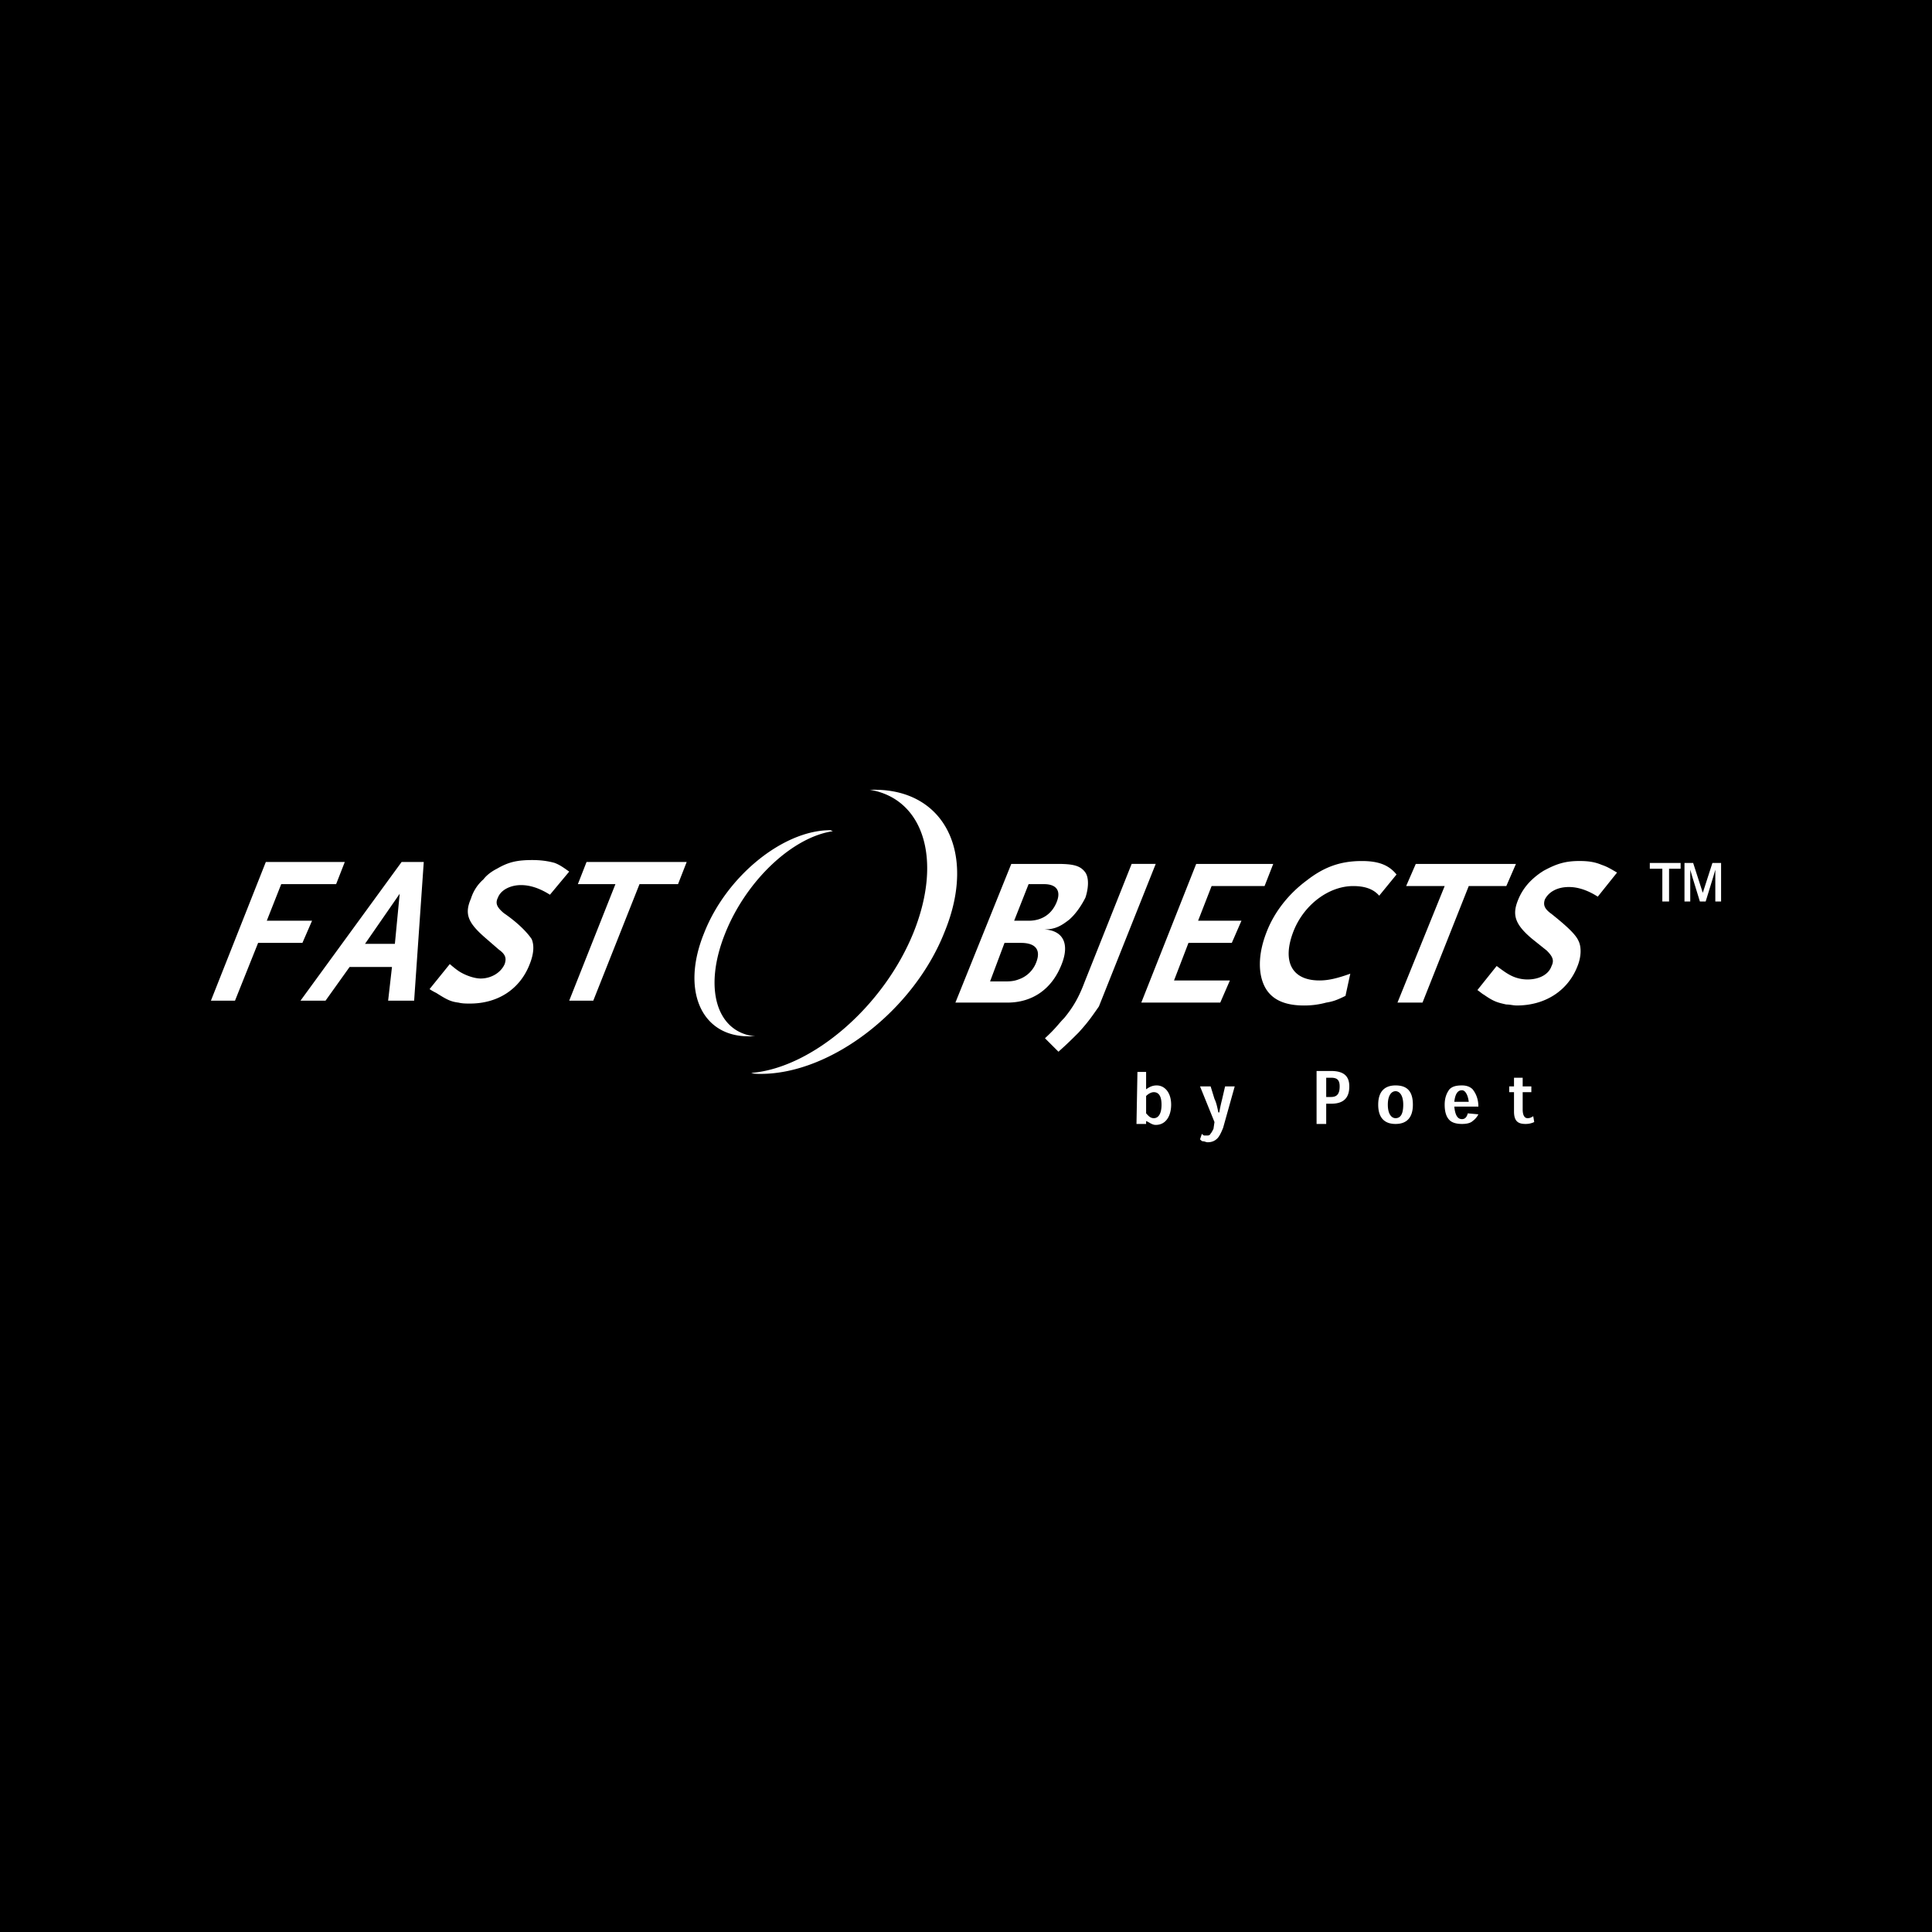 <svg xmlns="http://www.w3.org/2000/svg" width="2500" height="2500" viewBox="0 0 192.756 192.756"><g fill-rule="evenodd" clip-rule="evenodd"><path d="M0 0h192.756v192.756H0V0z"/><path d="M171.713 89.94h-.576V86.769l-.193.673-.768 2.498h-.578l-.768-2.498-.193-.673V89.94h-.576v-3.843h.865l.961 2.979.961-2.979h.865v3.843zm-5.19 0h-.672v-3.267h-1.25v-.577h3.074v.577h-1.152v3.267zM72.355 93.111c2.114-5.285 6.726-9.609 10.762-10.186-.096 0-.192-.096-.288-.096-4.709 0-10.378 4.612-12.588 10.281-2.306 5.67-.289 10.282 4.42 10.282h.673c-3.843-.384-5.189-4.804-2.979-10.281zM91.189 92.919c2.883-7.303.865-13.26-4.42-14.125h.48c7.015 0 10.186 6.342 7.015 14.125-3.075 7.88-11.339 14.222-18.354 14.222-.384 0-.672 0-.96-.096 6.053-.481 13.26-6.631 16.239-14.126zM28.058 88.21l-1.441 3.652h4.516l-.961 2.21h-4.42l-2.306 5.766h-2.403L26.521 86H34.4l-.864 2.21h-5.478zM39.397 94.168h-2.979l3.459-4.997-.48 4.997zm1.921 5.67L42.279 86h-2.21L29.98 99.838h2.498l2.402-3.363h4.228l-.384 3.363h2.594zM54.867 89.267c-1.057-.672-2.018-.961-2.882-.961-1.057 0-2.018.48-2.307 1.25-.288.577-.096.961.577 1.538 1.538 1.057 2.402 2.018 2.787 2.594.288.672.192 1.538-.192 2.498-.96 2.498-3.171 3.939-5.957 3.939-.385 0-.769 0-1.153-.096-.769-.096-1.153-.289-2.21-.961-.192-.096-.385-.191-.673-.385l2.018-2.498c.672.576.961.77 1.345.961.577.289 1.249.48 1.729.48 1.057 0 2.018-.576 2.402-1.441.192-.576.096-.96-.577-1.441l-1.441-1.25c-1.633-1.441-2.018-2.306-1.345-3.843a4.184 4.184 0 0 1 1.249-1.922c.288-.384.769-.769 1.346-1.057 1.153-.673 2.018-.865 3.555-.865.769 0 1.538.096 2.21.289.48.192.769.384 1.441.865l-1.922 2.306zM63.804 88.21l-4.613 11.628h-2.402l4.612-11.628h-3.747l.865-2.21h9.993l-.865 2.21h-3.843zM105.41 90.036c-.48 1.153-1.441 1.826-2.787 1.826h-1.441l1.441-3.651h1.539c1.248-.001 1.729.672 1.248 1.825zm.481 6.245c.865-2.113.193-3.458-1.729-3.554 1.057 0 1.633-.289 2.498-.961.672-.577 1.248-1.441 1.633-2.21.289-.865.385-1.921 0-2.498-.48-.673-1.152-.865-2.787-.865h-4.611l-5.574 13.836h5.189c2.498 0 4.42-1.345 5.381-3.748zm-2.498-.287a2.867 2.867 0 0 1-1.537 1.633c-.48.193-.77.289-1.537.289H98.78l1.441-3.844h1.635c1.441 0 2.017.673 1.537 1.922zM107.621 103.008c-.674.674-1.057 1.059-2.018 1.922l-1.346-1.344c1.152-1.059 1.346-1.443 1.922-2.02.865-1.057 1.441-2.018 2.018-3.555l4.709-11.819h2.4l-5.668 14.221c-.865 1.249-1.152 1.634-2.017 2.595zM113.867 100.029l5.477-13.836h7.687l-.865 2.21h-5.285l-1.346 3.459h4.324l-.961 2.21h-4.324l-1.441 3.748h5.574l-.961 2.209h-7.879zM137.602 89.364c-.578-.673-1.441-.961-2.596-.961-2.402 0-4.9 1.825-5.957 4.516-1.154 2.979-.193 4.901 2.594 4.901.865 0 1.73-.193 3.076-.674l-.48 2.211c-.961.48-1.346.576-1.922.672a8.245 8.245 0 0 1-2.211.289c-1.922 0-3.172-.578-3.844-1.73-.768-1.346-.768-3.363.096-5.573.77-2.018 2.211-3.844 4.037-5.189 1.729-1.345 3.363-1.921 5.477-1.921 1.633 0 2.689.384 3.459 1.345l-1.729 2.114zM146.537 88.403l-4.613 11.626h-2.498l4.709-11.626h-3.844l.961-2.21h9.994l-.961 2.21h-3.748zM159.412 89.459c-1.057-.673-2.018-.961-2.883-.961-1.152 0-2.018.48-2.4 1.249-.193.577 0 .961.672 1.441 1.441 1.153 2.402 2.019 2.689 2.69.289.577.289 1.538-.096 2.499-.961 2.499-3.266 3.94-6.053 3.94-.385 0-.674-.098-1.057-.098-.865-.191-1.25-.287-2.211-.961-.191-.096-.385-.287-.672-.479l1.922-2.403c.768.577 1.057.769 1.441.962a3.67 3.67 0 0 0 1.633.383c1.152 0 2.113-.48 2.402-1.345.287-.577.096-.961-.48-1.538l-1.441-1.153c-1.73-1.441-2.018-2.402-1.441-3.843a5.574 5.574 0 0 1 1.25-1.922 7.189 7.189 0 0 1 1.344-1.057c1.25-.672 2.115-.961 3.557-.961.863 0 1.537.096 2.209.384.576.192.865.385 1.537.769l-1.922 2.404zM113.387 112.137h.961v-.289c.287.098.576.385.959.385 1.059 0 1.539-.961 1.539-2.018 0-1.248-.674-1.922-1.441-1.922-.48 0-.77.193-1.057.385v-1.73h-.865l-.096 5.189zm.961-2.787c.191-.191.48-.383.768-.383.48 0 .77.383.77 1.248s-.289 1.346-.77 1.346c-.385 0-.576-.289-.768-.48v-1.731zM123.188 108.389h-.961l-.289 1.25c-.096.385-.191.77-.287 1.346h-.098c-.096-.48-.191-.961-.383-1.346l-.385-1.25h-1.057l1.441 3.557-.098.672c-.096.191-.191.385-.287.48-.096.191-.193.191-.385.191h-.289c-.096-.096-.191-.096-.191-.191l-.191.576c.096.096.191.193.287.193.193 0 .289.096.48.096.48 0 .77-.193.961-.385.193-.191.385-.576.576-1.057l1.156-4.132zM132.316 112.137v-2.018h.48c1.152 0 1.824-.48 1.824-1.73 0-.961-.48-1.537-1.824-1.537h-1.441v5.285h.961zm0-2.69v-1.922h.48c.576 0 .863.191.863.863 0 .77-.287 1.059-.863 1.059h-.48zM140.963 110.215c0-1.441-.672-1.922-1.729-1.922-.961 0-1.73.48-1.73 1.922 0 1.25.576 1.922 1.73 1.922 1.153 0 1.729-.672 1.729-1.922zm-1.729 1.346c-.385 0-.77-.385-.77-1.346s.385-1.346.77-1.346.768.385.768 1.346-.287 1.346-.768 1.346zM147.498 110.408c0-.674-.193-1.25-.576-1.73-.289-.289-.674-.385-1.059-.385-.576 0-.961.096-1.248.385-.289.385-.48.865-.48 1.537 0 .77.191 1.25.48 1.537.287.289.768.385 1.248.385s.865-.096 1.059-.289a1.8 1.8 0 0 0 .576-.672l-1.057-.096c-.098.385-.289.576-.578.576-.383 0-.672-.289-.768-1.248h2.403zm-2.402-.48c.096-.865.385-1.154.768-1.154.289 0 .578.385.674 1.154h-1.442zM151.053 108.389h-.48v.578h.48v1.92c0 .961.385 1.25 1.154 1.25.383 0 .672-.096.863-.191l-.096-.578c-.191.098-.287.193-.576.193s-.48-.289-.48-.865v-1.729h.865v-.578h-.865v-.863h-.865v.863z" fill="#fff"/></g></svg>